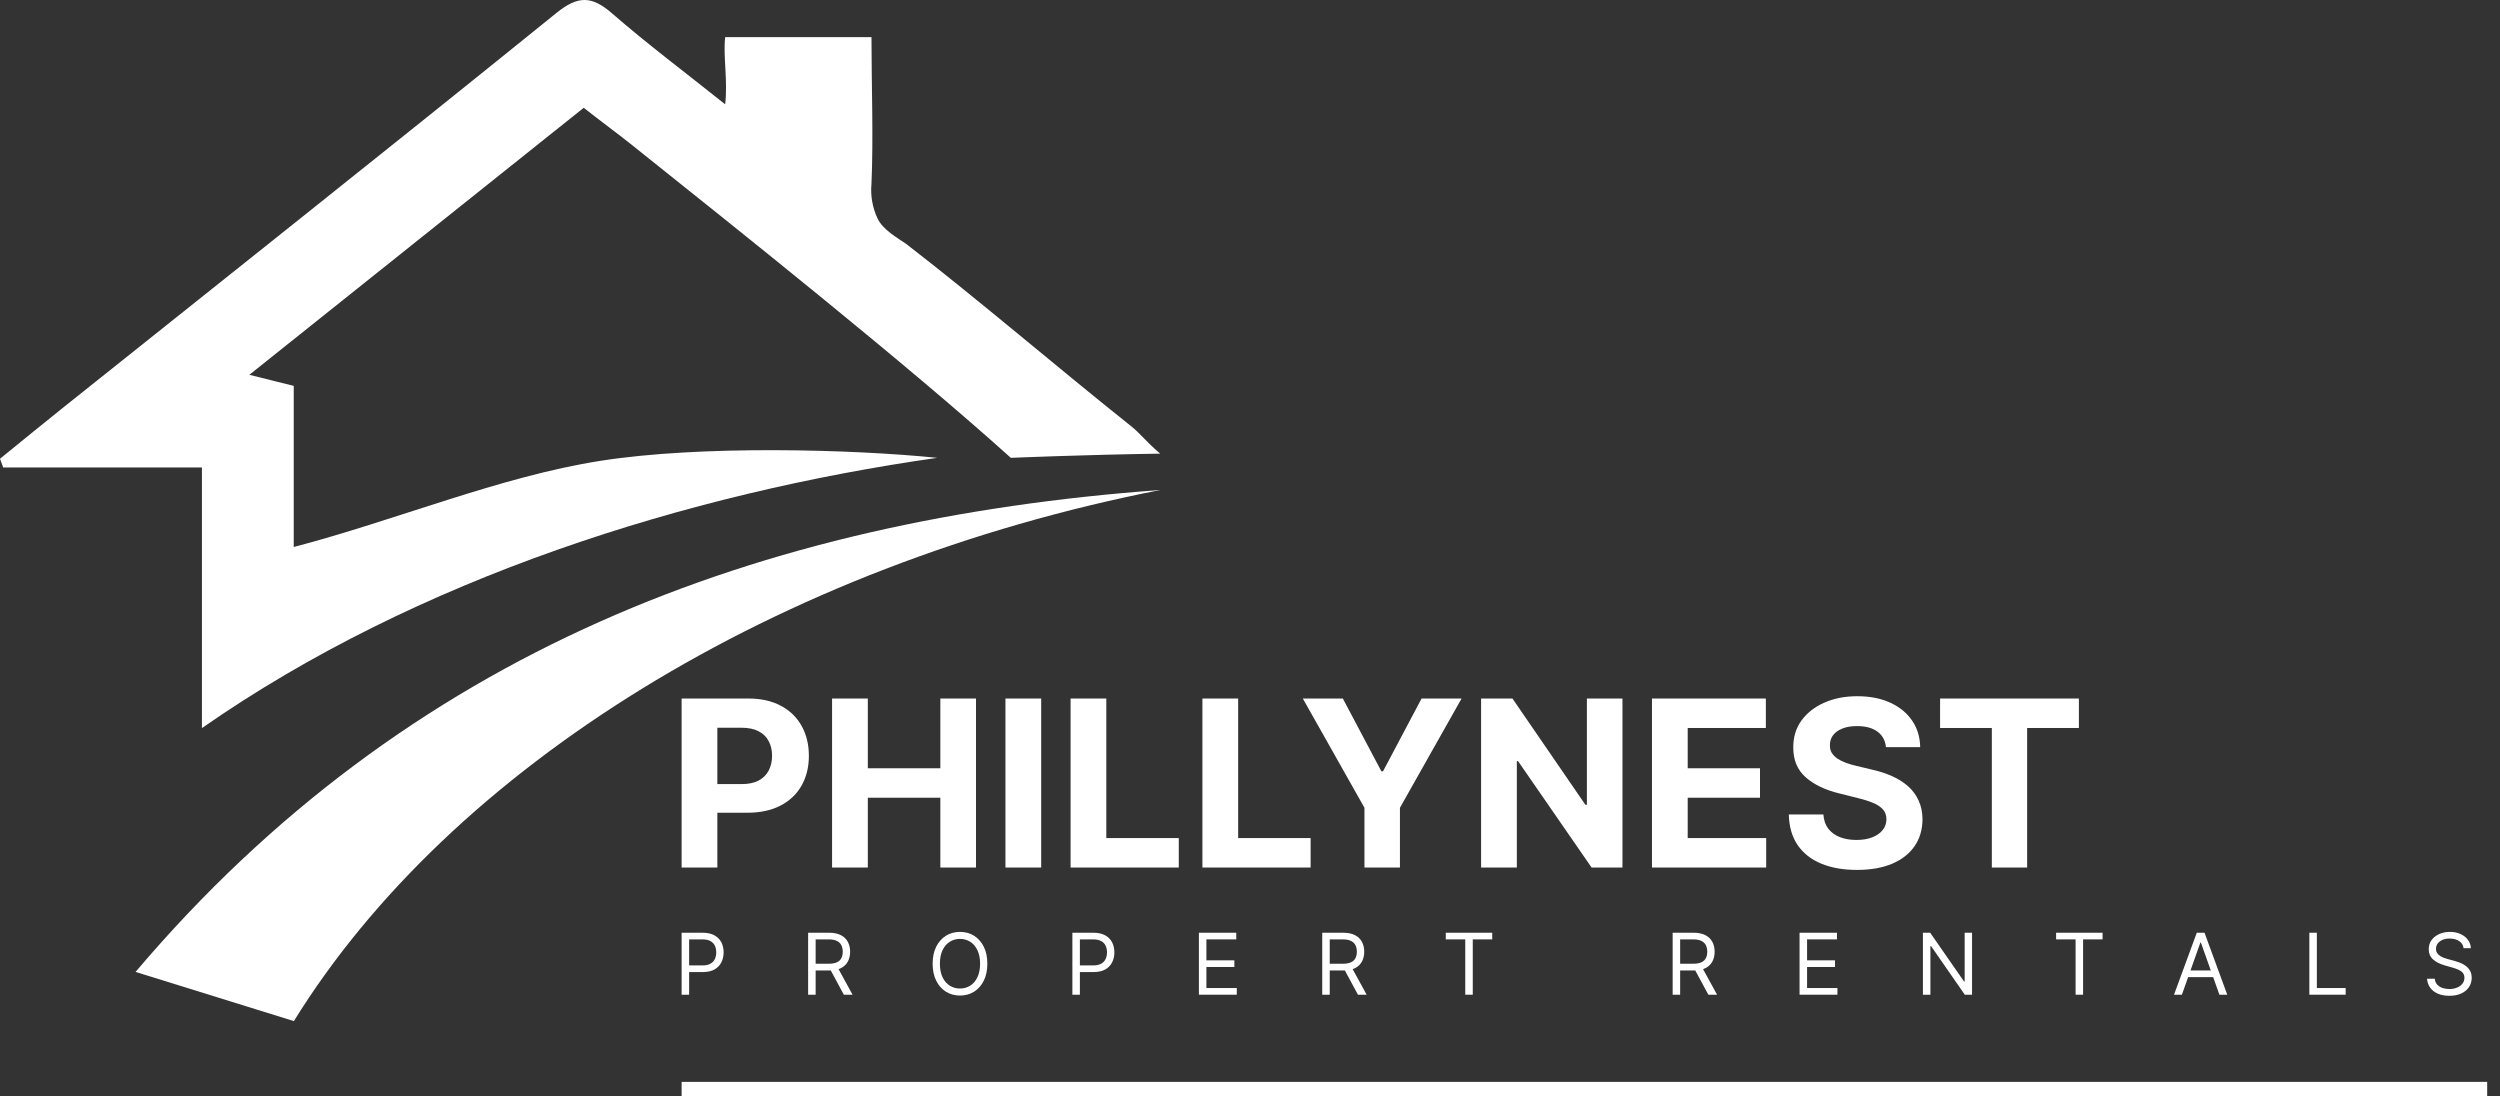 <svg xmlns="http://www.w3.org/2000/svg" width="171" height="75" viewBox="0 0 171 75" fill="none"><rect x="0" y="0" width="171" height="75" fill="#333333" stroke="none"/><path d="M13.812 49.801V31.973H0.217L-3.05176e-05 31.379C1.462 30.192 2.914 29 4.382 27.829C15.614 18.86 26.883 9.927 38.057 0.888C39.556 -0.325 40.494 -0.277 41.871 0.92C44.245 2.986 46.772 4.878 49.601 7.135C49.792 5.492 49.453 3.855 49.601 2.541H59.609C59.609 5.779 59.747 9.408 59.609 12.555C59.531 13.376 59.676 14.202 60.027 14.948C60.379 15.694 61.306 16.225 61.988 16.687C67.149 20.682 72.224 25.053 77.353 29.138C78.02 29.668 78.275 30.097 79.356 31.029C74.179 31.104 69.141 31.316 69.141 31.316C62.01 24.894 50.751 15.93 43.238 9.927C42.21 9.106 41.151 8.338 39.927 7.373L17.055 25.636L20.091 26.394V37.414C27.036 35.602 34.184 32.603 41.061 31.522C47.938 30.441 58.28 30.727 64.108 31.316C47.053 33.742 28.546 39.528 13.812 49.801Z" fill="white"></path><path d="M79.377 33.514C53.151 38.658 30.835 52.486 20.101 69.843L9.272 66.479C27.852 44.555 51.99 35.516 79.377 33.514Z" fill="white"></path><path d="M46.623 59.339V47.779H51.184C52.061 47.779 52.808 47.947 53.425 48.282C54.042 48.613 54.512 49.074 54.836 49.664C55.163 50.251 55.327 50.929 55.327 51.696C55.327 52.464 55.161 53.141 54.83 53.728C54.499 54.315 54.019 54.773 53.391 55.1C52.766 55.427 52.01 55.591 51.122 55.591H48.215V53.632H50.727C51.197 53.632 51.585 53.551 51.889 53.39C52.198 53.224 52.428 52.996 52.578 52.707C52.732 52.413 52.81 52.076 52.81 51.696C52.81 51.312 52.732 50.978 52.578 50.692C52.428 50.402 52.198 50.178 51.889 50.02C51.581 49.858 51.19 49.777 50.715 49.777H49.067V59.339H46.623Z" fill="white"></path><path d="M56.914 59.339V47.779H59.358V52.549H64.32V47.779H66.758V59.339H64.32V54.564H59.358V59.339H56.914Z" fill="white"></path><path d="M71.217 47.779V59.339H68.773V47.779H71.217Z" fill="white"></path><path d="M73.228 59.339V47.779H75.672V57.324H80.628V59.339H73.228Z" fill="white"></path><path d="M82.246 59.339V47.779H84.69V57.324H89.646V59.339H82.246Z" fill="white"></path><path d="M89.112 47.779H91.85L94.486 52.757H94.599L97.235 47.779H99.972L95.756 55.252V59.339H93.329V55.252L89.112 47.779Z" fill="white"></path><path d="M110.976 47.779V59.339H108.865L103.836 52.063H103.751V59.339H101.307V47.779H103.452L108.442 55.049H108.543V47.779H110.976Z" fill="white"></path><path d="M112.995 59.339V47.779H120.784V49.794H115.439V52.549H120.384V54.564H115.439V57.324H120.807V59.339H112.995Z" fill="white"></path><path d="M128.998 51.104C128.953 50.648 128.759 50.295 128.417 50.042C128.074 49.79 127.61 49.664 127.023 49.664C126.624 49.664 126.287 49.721 126.012 49.834C125.738 49.943 125.527 50.095 125.38 50.291C125.237 50.486 125.166 50.709 125.166 50.957C125.158 51.164 125.201 51.344 125.296 51.499C125.393 51.653 125.527 51.787 125.696 51.9C125.866 52.009 126.061 52.105 126.283 52.187C126.505 52.266 126.742 52.334 126.994 52.391L128.033 52.639C128.537 52.752 129 52.902 129.422 53.09C129.843 53.279 130.208 53.51 130.517 53.785C130.825 54.059 131.064 54.383 131.233 54.755C131.406 55.128 131.495 55.555 131.499 56.037C131.495 56.744 131.314 57.358 130.957 57.877C130.603 58.392 130.091 58.793 129.422 59.079C128.755 59.361 127.952 59.502 127.011 59.502C126.078 59.502 125.265 59.359 124.573 59.073C123.884 58.788 123.346 58.364 122.959 57.803C122.575 57.239 122.374 56.541 122.355 55.709H124.72C124.746 56.097 124.857 56.421 125.053 56.68C125.252 56.936 125.518 57.13 125.849 57.262C126.184 57.39 126.562 57.453 126.983 57.453C127.397 57.453 127.756 57.393 128.061 57.273C128.37 57.153 128.609 56.985 128.778 56.771C128.947 56.556 129.032 56.31 129.032 56.031C129.032 55.772 128.955 55.553 128.801 55.376C128.65 55.2 128.428 55.049 128.135 54.925C127.845 54.801 127.489 54.688 127.068 54.586L125.809 54.27C124.835 54.033 124.065 53.662 123.501 53.158C122.936 52.654 122.656 51.975 122.66 51.121C122.656 50.421 122.842 49.809 123.218 49.286C123.598 48.763 124.12 48.355 124.782 48.061C125.444 47.768 126.197 47.621 127.04 47.621C127.898 47.621 128.646 47.768 129.286 48.061C129.93 48.355 130.43 48.763 130.787 49.286C131.145 49.809 131.329 50.415 131.341 51.104H128.998Z" fill="white"></path><path d="M132.702 49.794V47.779H142.196V49.794H138.657V59.339H136.241V49.794H132.702Z" fill="white"></path><path d="M46.623 68.038V63.799H48.056C48.388 63.799 48.66 63.859 48.871 63.979C49.083 64.098 49.241 64.259 49.343 64.461C49.445 64.664 49.496 64.891 49.496 65.14C49.496 65.39 49.445 65.617 49.343 65.821C49.242 66.025 49.086 66.188 48.875 66.31C48.664 66.43 48.394 66.49 48.064 66.49H47.037V66.034H48.047C48.275 66.034 48.458 65.995 48.596 65.916C48.734 65.838 48.834 65.731 48.896 65.598C48.959 65.462 48.991 65.31 48.991 65.14C48.991 64.971 48.959 64.819 48.896 64.685C48.834 64.551 48.733 64.446 48.594 64.37C48.454 64.293 48.269 64.254 48.039 64.254H47.137V68.038H46.623Z" fill="white"></path><path d="M55.276 68.038V63.799H56.709C57.04 63.799 57.312 63.856 57.524 63.969C57.737 64.081 57.894 64.234 57.996 64.43C58.098 64.626 58.149 64.849 58.149 65.099C58.149 65.349 58.098 65.57 57.996 65.763C57.894 65.956 57.737 66.108 57.526 66.219C57.315 66.328 57.045 66.382 56.717 66.382H55.558V65.918H56.7C56.927 65.918 57.109 65.885 57.247 65.819C57.386 65.753 57.487 65.659 57.549 65.538C57.612 65.415 57.644 65.269 57.644 65.099C57.644 64.929 57.612 64.781 57.549 64.654C57.486 64.527 57.384 64.429 57.245 64.36C57.105 64.29 56.921 64.254 56.692 64.254H55.79V68.038H55.276ZM57.272 66.134L58.315 68.038H57.719L56.692 66.134H57.272Z" fill="white"></path><path d="M67.534 65.918C67.534 66.365 67.454 66.752 67.292 67.077C67.131 67.403 66.909 67.654 66.628 67.831C66.346 68.007 66.025 68.096 65.663 68.096C65.302 68.096 64.981 68.007 64.699 67.831C64.418 67.654 64.196 67.403 64.035 67.077C63.873 66.752 63.793 66.365 63.793 65.918C63.793 65.471 63.873 65.085 64.035 64.759C64.196 64.434 64.418 64.183 64.699 64.006C64.981 63.83 65.302 63.741 65.663 63.741C66.025 63.741 66.346 63.83 66.628 64.006C66.909 64.183 67.131 64.434 67.292 64.759C67.454 65.085 67.534 65.471 67.534 65.918ZM67.038 65.918C67.038 65.551 66.976 65.242 66.853 64.989C66.732 64.737 66.567 64.546 66.359 64.416C66.152 64.286 65.92 64.221 65.663 64.221C65.407 64.221 65.174 64.286 64.966 64.416C64.759 64.546 64.594 64.737 64.471 64.989C64.35 65.242 64.289 65.551 64.289 65.918C64.289 66.285 64.35 66.595 64.471 66.848C64.594 67.1 64.759 67.291 64.966 67.421C65.174 67.551 65.407 67.615 65.663 67.615C65.92 67.615 66.152 67.551 66.359 67.421C66.567 67.291 66.732 67.1 66.853 66.848C66.976 66.595 67.038 66.285 67.038 65.918Z" fill="white"></path><path d="M73.351 68.038V63.799H74.783C75.116 63.799 75.388 63.859 75.599 63.979C75.811 64.098 75.969 64.259 76.071 64.461C76.173 64.664 76.224 64.891 76.224 65.14C76.224 65.39 76.173 65.617 76.071 65.821C75.97 66.025 75.814 66.188 75.603 66.31C75.392 66.43 75.121 66.49 74.792 66.49H73.765V66.034H74.775C75.003 66.034 75.186 65.995 75.323 65.916C75.462 65.838 75.561 65.731 75.624 65.598C75.687 65.462 75.719 65.31 75.719 65.14C75.719 64.971 75.687 64.819 75.624 64.685C75.561 64.551 75.461 64.446 75.321 64.37C75.182 64.293 74.997 64.254 74.767 64.254H73.864V68.038H73.351Z" fill="white"></path><path d="M82.004 68.038V63.799H84.562V64.254H82.518V65.687H84.43V66.142H82.518V67.582H84.596V68.038H82.004Z" fill="white"></path><path d="M90.441 68.038V63.799H91.873C92.204 63.799 92.476 63.856 92.689 63.969C92.901 64.081 93.059 64.234 93.161 64.43C93.263 64.626 93.314 64.849 93.314 65.099C93.314 65.349 93.263 65.57 93.161 65.763C93.059 65.956 92.902 66.108 92.691 66.219C92.48 66.328 92.21 66.382 91.882 66.382H90.723V65.918H91.865C92.091 65.918 92.273 65.885 92.412 65.819C92.551 65.753 92.651 65.659 92.714 65.538C92.777 65.415 92.809 65.269 92.809 65.099C92.809 64.929 92.777 64.781 92.714 64.654C92.65 64.527 92.549 64.429 92.409 64.36C92.27 64.29 92.086 64.254 91.857 64.254H90.954V68.038H90.441ZM92.436 66.134L93.479 68.038H92.883L91.857 66.134H92.436Z" fill="white"></path><path d="M98.891 64.254V63.799H102.07V64.254H100.737V68.038H100.224V64.254H98.891Z" fill="white"></path><path d="M114.409 68.038V63.799H115.841C116.172 63.799 116.444 63.856 116.656 63.969C116.869 64.081 117.026 64.234 117.128 64.43C117.23 64.626 117.281 64.849 117.281 65.099C117.281 65.349 117.23 65.57 117.128 65.763C117.026 65.956 116.869 66.108 116.658 66.219C116.447 66.328 116.178 66.382 115.849 66.382H114.69V65.918H115.833C116.059 65.918 116.241 65.885 116.379 65.819C116.518 65.753 116.619 65.659 116.681 65.538C116.745 65.415 116.776 65.269 116.776 65.099C116.776 64.929 116.745 64.781 116.681 64.654C116.618 64.527 116.516 64.429 116.377 64.36C116.238 64.29 116.053 64.254 115.824 64.254H114.922V68.038H114.409ZM116.404 66.134L117.447 68.038H116.851L115.824 66.134H116.404Z" fill="white"></path><path d="M123.09 68.038V63.799H125.648V64.254H123.604V65.687H125.516V66.142H123.604V67.582H125.681V68.038H123.09Z" fill="white"></path><path d="M134.888 63.799V68.038H134.392L132.082 64.71H132.04V68.038H131.527V63.799H132.024L134.342 67.135H134.383V63.799H134.888Z" fill="white"></path><path d="M140.637 64.254V63.799H143.816V64.254H142.483V68.038H141.97V64.254H140.637Z" fill="white"></path><path d="M149.241 68.038H148.703L150.259 63.799H150.789L152.345 68.038H151.807L150.54 64.47H150.507L149.241 68.038ZM149.439 66.382H151.608V66.837H149.439V66.382Z" fill="white"></path><path d="M157.959 68.038V63.799H158.472V67.582H160.443V68.038H157.959Z" fill="white"></path><path d="M168.509 64.859C168.484 64.649 168.383 64.486 168.207 64.37C168.03 64.254 167.814 64.197 167.557 64.197C167.369 64.197 167.205 64.227 167.064 64.288C166.925 64.348 166.816 64.432 166.737 64.538C166.66 64.644 166.622 64.765 166.622 64.9C166.622 65.013 166.648 65.111 166.702 65.192C166.757 65.272 166.828 65.339 166.913 65.393C166.999 65.445 167.089 65.489 167.182 65.523C167.276 65.556 167.362 65.583 167.441 65.604L167.872 65.72C167.982 65.749 168.105 65.789 168.24 65.84C168.377 65.891 168.507 65.96 168.631 66.049C168.757 66.136 168.86 66.248 168.942 66.384C169.023 66.521 169.064 66.688 169.064 66.887C169.064 67.116 169.004 67.323 168.884 67.508C168.765 67.693 168.591 67.84 168.362 67.949C168.134 68.058 167.858 68.112 167.532 68.112C167.229 68.112 166.966 68.063 166.744 67.965C166.523 67.867 166.349 67.731 166.222 67.555C166.097 67.38 166.026 67.177 166.009 66.945H166.539C166.553 67.105 166.606 67.237 166.7 67.342C166.795 67.446 166.915 67.523 167.06 67.574C167.207 67.624 167.364 67.649 167.532 67.649C167.728 67.649 167.904 67.617 168.06 67.553C168.216 67.489 168.339 67.399 168.43 67.284C168.521 67.168 168.567 67.033 168.567 66.879C168.567 66.738 168.528 66.624 168.449 66.535C168.37 66.447 168.267 66.375 168.139 66.32C168.01 66.265 167.872 66.216 167.723 66.175L167.201 66.026C166.87 65.931 166.608 65.795 166.415 65.618C166.221 65.442 166.125 65.211 166.125 64.925C166.125 64.688 166.189 64.481 166.317 64.304C166.447 64.126 166.621 63.988 166.839 63.89C167.058 63.791 167.303 63.741 167.574 63.741C167.847 63.741 168.09 63.79 168.302 63.888C168.515 63.985 168.683 64.117 168.807 64.285C168.933 64.454 168.999 64.645 169.006 64.859H168.509Z" fill="white"></path><line x1="46.623" y1="74.5" x2="170.123" y2="74.5" stroke="white"></line></svg>